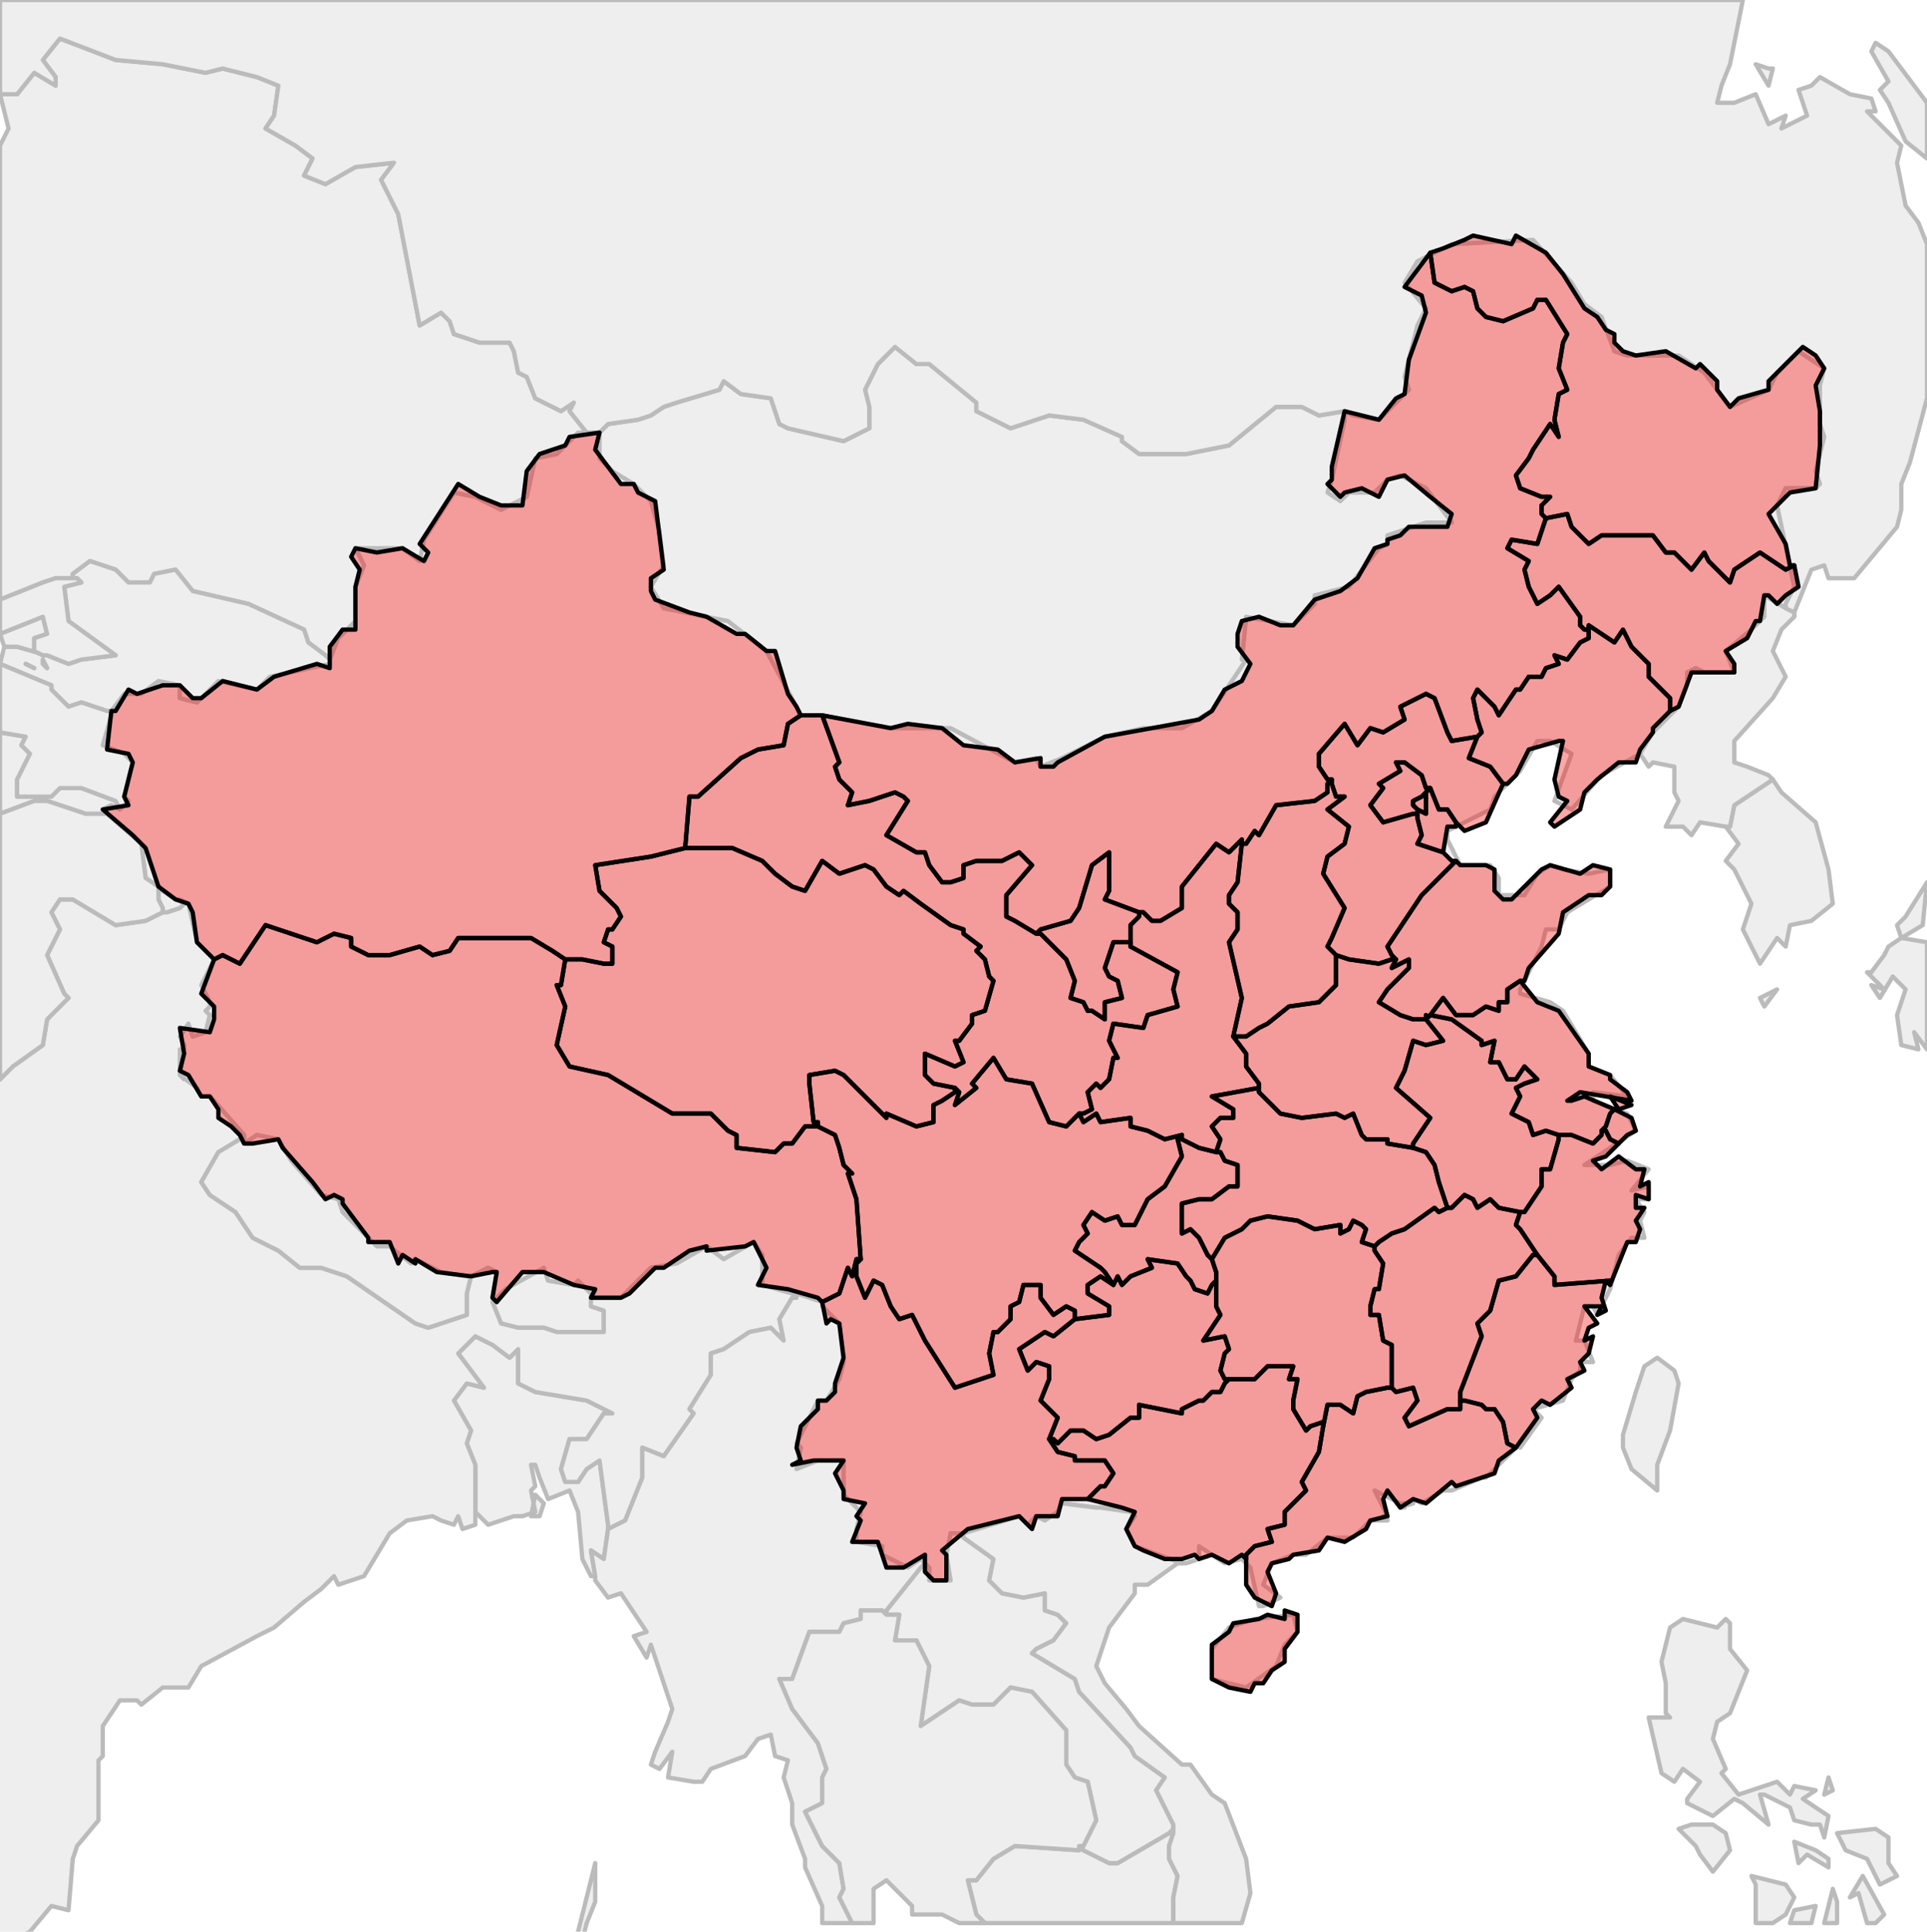 <?xml version="1.0" encoding="UTF-8"?><!DOCTYPE svg  PUBLIC '-//W3C//DTD SVG 1.1//EN'  'http://www.w3.org/Graphics/SVG/1.1/DTD/svg11.dtd'><svg enable_background="new 0 0 450 451" height="451px" style="stroke-linejoin: round; stroke:#000; fill:#f6f3f0;" version="1.1" viewBox="0 0 450 451" width="450px" xmlns="http://www.w3.org/2000/svg" xmlns:xlink="http://www.w3.org/1999/xlink"><defs><style type="text/css"><![CDATA[path { fill-rule: evenodd; }
#context path { fill: #eee; stroke: #bbb; } ]]></style></defs><g id="context"><path d="M25,190L25,190L24,189L26,188L28,189L28,189L28,189L27,187L19,184L14,184L12,186L4,186L4,182L7,176L5,174L6,172L0,171L0,190L8,187L11,187L20,190L24,190L25,190Z M0,196L0,196L0,196L0,196Z " data-iso="AFG"/><path d="M126,354L127,351L125,349L124,354L126,354Z M111,353L114,356L120,354L122,354L125,353L124,348L125,347L124,342L125,342L126,345L128,350L133,348L135,353L136,364L138,368L139,368L138,362L141,364L142,357L142,357L142,356L140,341L137,343L135,346L132,346L131,343L133,336L137,336L141,330L143,330L137,327L125,325L121,323L121,315L119,317L115,314L111,312L107,316L113,324L109,323L106,327L110,334L109,337L111,342L111,343L111,352L111,353Z " data-iso="BGD"/><path d="M138,302L135,299L134,300L128,299L127,296L118,301L116,303L116,304L115,304L117,309L121,310L127,310L130,311L141,311L141,306L138,305L138,303L138,303L138,302Z " data-iso="BTN"/><path d="M302,377L293,378L287,380L283,385L283,392L291,394L298,389L300,384L303,381L302,377Z M314,96L314,98L311,112L310,115L313,117L315,115L321,115L324,112L327,111L333,114L339,122L333,122L324,125L324,127L322,128L315,137L307,139L307,141L302,146L291,144L290,154L291,154L283,166L276,170L267,170L258,172L248,177L243,179L242,177L237,178L222,170L208,170L192,167L187,167L186,165L179,152L170,145L155,142L152,137L155,132L154,124L152,117L148,113L143,110L140,107L140,101L140,101L139,101L138,101L137,101L137,101L137,101L136,101L135,101L130,106L125,107L123,116L117,119L111,116L106,115L99,126L98,131L94,128L83,128L85,132L83,137L83,145L79,149L77,154L77,154L77,155L63,158L60,161L51,159L46,164L42,163L42,160L37,159L33,162L29,162L26,166L26,166L26,167L24,174L29,176L31,178L29,186L30,187L28,189L28,189L28,189L26,188L24,189L25,190L25,190L25,190L33,197L34,205L37,207L37,207L38,208L41,210L42,210L44,211L44,211L44,211L44,211L46,220L50,224L47,230L49,234L49,234L49,235L48,236L49,237L48,241L48,241L48,241L45,242L44,239L42,242L43,244L42,251L47,256L49,256L57,265L57,266L57,267L60,265L65,266L68,271L75,279L79,280L80,283L88,291L91,291L96,295L97,294L103,297L109,298L110,298L110,298L114,296L116,297L115,303L116,304L116,303L118,301L127,296L128,299L134,300L135,299L138,302L138,303L139,303L145,303L152,296L158,295L165,291L169,294L176,290L178,293L178,300L185,302L186,303L186,302L192,304L192,305L196,309L197,318L196,322L193,327L191,327L186,337L187,338L186,343L191,341L197,341L197,349L201,353L200,357L200,360L206,361L206,363L212,366L215,364L216,365L216,365L217,366L217,369L222,369L221,363L222,358L224,358L225,358L225,358L238,354L240,356L242,354L244,355L247,353L248,351L256,352L257,352L264,353L265,354L263,357L265,361L276,365L277,365L280,364L280,361L286,365L290,364L292,366L294,375L295,375L299,373L295,370L297,365L302,363L305,363L310,359L316,359L320,355L323,355L323,355L323,355L323,354L324,354L324,354L321,348L327,351L328,351L328,351L329,351L330,351L330,350L332,351L337,348L339,348L346,345L347,345L355,337L355,338L360,331L358,329L365,327L367,322L369,320L369,318L372,318L370,313L368,313L370,305L372,305L373,307L376,301L378,293L381,289L384,289L383,285L384,283L382,280L385,280L385,277L381,278L385,273L380,271L376,272L370,272L382,264L380,260L372,257L372,255L380,256L376,251L371,249L371,246L365,236L362,234L355,232L355,231L360,221L361,217L364,217L366,213L376,207L376,203L371,204L365,203L362,202L359,204L356,209L350,209L350,205L348,202L341,202L338,196L338,194L348,189L349,186L355,180L359,173L362,173L367,176L363,187L367,189L374,181L383,176L383,176L386,171L392,165L394,160L394,157L396,156L398,157L405,157L403,152L409,147L412,144L412,139L417,142L417,142L417,141L419,137L415,118L417,114L424,114L425,113L424,110L426,102L425,99L425,90L426,86L420,82L415,87L413,91L404,95L401,91L398,87L392,83L386,83L380,83L377,82L374,74L370,71L367,66L358,56L339,57L331,61L328,66L333,72L331,76L328,88L329,91L322,98L316,97L314,96Z " data-iso="CHN"/><path d="M330,351L329,351L328,351L328,351L328,352L327,352L330,351L330,351Z " data-iso="HKG"/><path d="M145,496L143,494L145,493L145,496Z M134,462L132,460L134,458L134,462Z M136,453L135,451L139,435L139,444L137,449L136,453Z M43,246L42,245L42,251L43,252L42,251L46,254L47,256L49,256L50,257L50,257L57,265L57,266L56,266L51,269L47,276L49,279L55,283L59,289L65,292L70,296L75,296L81,298L97,309L100,310L109,307L109,302L110,298L110,298L110,298L114,296L116,297L115,303L116,304L115,304L117,309L121,310L127,310L130,311L141,311L141,306L138,305L138,303L138,303L139,303L145,303L152,296L158,295L165,291L169,294L176,290L178,293L178,300L185,302L186,303L185,303L182,308L183,313L180,310L175,311L169,315L166,316L166,321L161,329L162,330L155,340L150,338L150,345L146,355L142,357L142,357L142,356L140,341L137,343L135,346L132,346L131,343L133,336L137,336L141,330L143,330L137,327L125,325L121,323L121,315L119,317L115,314L111,312L107,316L113,324L109,323L106,327L110,334L109,337L111,342L111,343L111,352L111,354L111,356L108,357L107,354L106,356L103,355L101,354L95,355L91,358L85,368L79,370L78,368L75,371L71,374L64,380L60,382L47,389L44,394L38,394L33,398L32,397L28,397L24,403L24,410L23,411L23,425L18,431L17,434L16,446L12,445L7,451L-1,455L-2,460L-5,461L-12,457L-17,446L-16,442L-21,424L-24,420L-25,415L-27,396L-29,391L-30,384L-32,379L-32,375L-32,364L-32,353L-30,351L-31,342L-28,334L-26,326L-29,325L-27,321L-30,319L-32,323L-31,326L-46,329L-52,319L-55,313L-54,311L-46,311L-42,307L-49,308L-53,306L-55,302L-58,293L-56,293L-52,291L-46,293L-45,295L-38,295L-38,296L-34,296L-34,294L-34,284L-37,282L-38,280L-36,275L-40,270L-32,263L-22,266L-18,264L-6,256L-0,252L1,251L3,249L10,244L11,238L16,233L15,232L11,223L14,217L12,213L14,210L17,210L27,216L34,215L38,213L38,213L39,213L42,212L43,211L44,211L44,211L46,220L50,224L47,230L49,234L49,235L48,236L49,237L48,241L48,241L45,242L44,239L42,242L43,244L43,246Z " data-iso="IND"/><path d="M450,220L444,219L441,221L440,223L437,227L436,227L440,231L437,230L439,233L442,228L445,231L443,237L444,244L448,245L447,241L450,245L450,220Z M450,206L445,214L443,216L444,219L449,216L450,206Z " data-iso="JPN"/><path d="M44,211L42,210L41,210L38,208L37,207L37,208L37,210L38,212L38,213L39,213L42,212L43,211L44,211L44,211Z " data-iso="KAS"/><path d="M17,135L17,134L21,131L27,133L30,136L35,136L36,134L41,133L45,138L58,141L71,147L72,150L76,153L77,154L77,154L79,149L83,145L83,137L85,132L83,128L94,128L98,131L99,126L106,115L111,116L117,119L123,116L125,107L130,106L135,101L136,101L137,101L137,101L133,96L134,94L131,96L125,93L123,88L121,87L120,82L119,80L112,80L106,78L105,75L103,73L98,76L93,50L89,42L92,38L83,39L76,43L71,41L73,37L69,34L62,30L64,27L65,20L60,18L52,16L48,17L38,15L27,14L14,9L10,14L13,18L13,20L8,17L4,22L0,22L2,30L0,34L0,140L10,136L13,135L17,135L17,135Z " data-iso="KAZ"/><path d="M26,166L26,166L29,162L33,162L37,159L42,160L42,163L46,164L51,159L60,161L63,158L77,155L77,154L76,153L72,150L71,147L58,141L45,138L41,133L36,134L35,136L30,136L27,133L21,131L17,134L17,135L18,135L19,136L15,137L16,145L27,153L19,154L16,155L11,153L11,153L11,153L4,151L1,151L0,155L12,160L12,161L16,165L19,164L25,166L26,166Z M11,156L10,155L10,154L11,156Z M8,156L6,155L6,155L8,156Z " data-iso="KGZ"/><path d="M274,427L273,428L261,435L259,435L253,432L252,431L252,432L237,431L232,434L228,439L226,439L228,447L230,449L274,449L274,443L275,438L273,434L273,431L274,428L274,427Z " data-iso="KHM"/><path d="M412,235L415,231L411,233L412,235Z M403,193L406,197L403,201L405,203L409,211L407,217L411,225L415,219L417,221L418,216L423,215L428,211L427,203L424,192L416,185L414,182L405,188L404,193L403,193Z " data-iso="KOR"/><path d="M225,359L232,364L231,369L234,372L239,373L244,372L244,376L247,377L249,379L246,383L242,385L241,386L251,392L252,395L264,408L265,410L272,415L270,418L274,426L274,427L273,428L261,435L259,435L253,432L252,431L253,431L256,425L254,416L251,415L249,412L249,404L241,395L236,394L233,397L233,397L233,397L233,397L232,398L227,398L224,397L215,403L216,396L217,389L214,383L209,383L210,377L207,377L207,377L207,376L211,371L211,371L215,366L216,365L217,366L217,369L222,369L221,363L222,358L224,358L225,358L225,359Z " data-iso="LAO"/><path d="M323,355L323,355L324,355L324,354L324,354L323,354L323,355L323,355L323,355Z " data-iso="MAC"/><path d="M207,377L207,376L211,371L211,371L215,366L216,365L216,365L215,364L212,366L206,363L206,361L200,360L200,357L201,353L197,349L197,341L191,341L186,343L187,338L186,337L191,327L193,327L196,322L197,318L196,309L192,305L192,304L186,302L186,303L185,303L182,308L183,313L180,310L175,311L169,315L166,316L166,321L161,329L162,330L155,340L150,338L150,345L146,355L142,357L142,357L142,357L141,364L138,362L139,368L139,369L142,373L145,372L151,381L148,382L151,387L152,384L155,393L157,399L156,402L153,409L152,412L154,413L157,409L156,415L162,416L164,416L166,413L174,410L177,406L180,405L181,410L184,411L183,415L185,421L185,426L188,434L188,436L192,445L192,449L199,449L196,443L197,441L196,435L192,431L188,423L192,421L192,415L193,413L191,407L185,399L182,392L185,392L189,381L196,381L197,379L201,378L201,376L206,376L207,377Z " data-iso="MMR"/><path d="M314,96L308,97L304,95L298,95L287,104L277,106L270,106L266,106L262,103L262,102L253,98L245,97L236,100L228,96L228,94L217,85L214,85L209,81L205,85L202,91L203,95L203,100L197,103L184,100L182,99L180,93L173,92L169,89L168,91L158,94L155,95L152,97L149,98L142,99L140,101L140,101L140,101L140,107L143,110L148,113L152,117L154,124L155,132L152,137L155,142L170,145L179,152L186,165L187,167L192,167L208,170L222,170L237,178L242,177L243,179L248,177L258,172L267,170L276,170L283,166L291,154L290,154L291,144L302,146L307,141L307,139L315,137L322,128L324,127L324,125L333,122L339,122L333,114L327,111L324,112L321,115L315,115L313,117L310,115L311,112L314,98L314,96L314,96Z " data-iso="MNG"/><path d="M109,298L103,297L97,294L96,295L91,291L88,291L80,283L79,280L75,279L68,271L65,266L60,265L57,267L57,266L56,266L51,269L47,276L49,279L55,283L59,289L65,292L70,296L75,296L81,298L97,309L100,310L109,307L109,302L110,298L110,298L109,298Z " data-iso="NPL"/><path d="M1,251L3,249L10,244L11,238L16,233L15,232L11,223L14,217L12,213L14,210L17,210L27,216L34,215L38,213L38,213L38,212L37,210L37,208L37,207L37,207L34,205L33,197L25,190L25,190L24,190L20,190L11,187L8,187L0,190L0,196L0,196L0,196L0,252L1,251Z " data-iso="PAK"/><path d="M423,449L424,445L419,446L418,449L423,449Z M429,449L429,444L428,441L426,449L429,449Z M438,449L440,447L435,438L432,443L434,442L436,449L438,449Z M414,449L417,447L419,443L417,440L409,438L410,440L410,449L414,449Z M438,427L429,428L431,432L436,434L439,440L443,438L441,435L441,429L438,427Z M424,432L419,430L420,435L422,433L427,436L427,434L424,432Z M395,426L392,427L396,431L397,433L400,437L404,432L403,428L400,426L395,426Z M428,418L427,415L426,419L428,418Z M393,378L390,380L388,388L389,393L389,400L390,401L385,401L388,414L391,416L393,413L397,416L394,420L394,421L400,424L405,420L407,421L413,426L411,419L412,419L418,422L419,425L423,426L425,426L426,429L427,424L421,420L424,418L419,417L418,419L415,416L406,419L402,414L403,413L400,406L401,402L404,400L408,390L404,385L404,379L403,378L401,380L393,378Z " data-iso="PHL"/><path d="M383,176L385,179L386,178L391,179L391,181L391,185L392,187L389,193L393,193L395,195L397,192L403,193L404,193L405,188L414,182L413,181L408,179L405,178L405,173L414,163L417,158L414,152L416,147L419,144L419,144L419,143L417,142L417,142L417,142L412,139L412,144L409,147L403,152L405,157L398,157L396,156L394,157L394,160L392,165L386,171L383,176L383,176Z " data-iso="PRK"/><path d="M450,24L441,12L438,10L437,12L441,19L439,21L441,24L445,33L450,37L450,24Z M413,16L410,15L413,20L414,16L413,16Z M0,22L4,22L8,17L13,20L13,18L10,14L14,9L27,14L38,15L48,17L52,16L60,18L65,20L64,27L62,30L69,34L73,37L71,41L76,43L83,39L92,38L89,42L93,50L98,76L103,73L105,75L106,78L112,80L119,80L120,82L121,87L123,88L125,93L131,96L134,94L133,96L137,101L137,101L137,101L137,101L138,101L139,101L140,101L140,101L142,99L149,98L152,97L155,95L158,94L168,91L169,89L173,92L180,93L182,99L184,100L197,103L203,100L203,95L202,91L205,85L209,81L214,85L217,85L228,94L228,96L236,100L245,97L253,98L262,102L262,103L266,106L270,106L277,106L287,104L298,95L304,95L308,97L314,96L314,96L316,97L322,98L329,91L328,88L331,76L333,72L328,66L331,61L339,57L358,56L367,66L370,71L374,74L377,82L380,83L386,83L392,83L398,87L401,91L404,95L413,91L415,87L420,82L426,86L425,90L425,99L426,102L424,110L425,113L424,114L417,114L415,118L419,137L417,141L417,142L417,142L419,143L419,144L419,143L423,133L426,132L427,135L433,135L443,123L444,119L444,113L446,108L450,93L450,57L448,52L445,48L443,38L444,34L436,26L438,26L437,23L432,22L425,18L423,20L420,21L422,27L416,30L417,27L413,29L410,22L405,24L401,24L402,20L404,15L407,0L0,0L0,22Z " data-iso="RUS"/><path d="M252,431L253,431L256,425L254,416L251,415L249,412L249,404L241,395L236,394L233,397L232,398L227,398L224,397L215,403L216,396L217,389L214,383L209,383L210,377L207,377L207,377L206,376L201,376L201,378L197,379L196,381L189,381L185,392L182,392L185,399L191,407L193,413L192,415L192,421L188,423L192,431L196,435L197,441L196,443L199,449L204,449L204,441L207,439L213,445L213,447L220,447L224,449L230,449L228,447L226,439L228,439L232,434L237,431L252,432L252,431Z " data-iso="THA"/><path d="M8,156L6,155L6,155L8,156Z M11,153L10,153L8,152L8,149L11,148L10,144L0,148L1,151L4,151L11,153L11,153Z M28,189L28,189L30,187L29,186L31,178L29,176L24,174L26,167L26,166L25,166L19,164L16,165L12,161L12,160L0,155L0,171L6,172L5,174L7,176L4,182L4,186L12,186L14,184L19,184L27,187L28,189L28,189Z " data-iso="TJK"/><path d="M387,342L390,334L392,323L391,320L387,317L384,319L382,325L379,335L379,338L381,343L387,348L387,342Z " data-iso="TWN"/><path d="M11,156L10,154L10,155L11,156Z M11,153L11,153L16,155L19,154L27,153L16,145L15,137L19,136L18,135L17,135L17,135L13,135L10,136L0,140L0,148L10,144L11,148L8,149L8,152L10,153L11,153Z " data-iso="UZB"/><path d="M276,365L265,361L263,357L265,354L264,353L257,352L256,352L248,351L247,353L244,355L242,354L240,356L238,354L225,358L225,358L225,359L232,364L231,369L234,372L239,373L244,372L244,376L247,377L249,379L246,383L242,385L241,386L251,392L252,395L264,408L265,410L272,415L270,418L274,426L274,427L274,428L273,431L273,434L275,438L274,443L274,449L290,449L292,442L291,434L286,421L283,419L278,412L276,412L266,403L263,399L258,393L256,389L259,380L265,372L265,370L268,370L275,365L276,365Z " data-iso="VNM"/></g><g fill="red" fill-opacity="0.35" id="regions"><path d="M187,167L187,167L187,167L184,169L183,174L177,175L173,177L163,186L161,186L160,198L160,198L160,198L171,198L178,201L181,204L185,207L188,208L192,201L196,204L202,202L204,203L207,207L210,209L211,208L215,211L222,216L225,217L225,218L229,221L228,222L230,224L231,228L232,229L230,236L227,237L227,239L224,243L223,243L225,248L223,249L216,246L216,251L218,253L223,254L223,254L223,254L224,255L223,258L228,254L227,253L232,247L235,252L241,253L245,262L249,263L252,260L252,260L253,260L255,259L254,255L256,253L257,254L259,252L260,247L261,247L259,243L260,239L267,240L268,237L275,235L274,231L275,227L264,221L264,221L264,220L260,220L258,226L259,228L261,229L262,233L258,234L258,238L255,236L254,236L253,234L250,233L251,229L249,224L243,218L242,218L242,218L237,215L235,214L235,209L241,202L238,199L234,201L228,201L225,202L225,205L222,206L220,206L217,202L216,199L214,199L207,195L212,187L211,186L209,185L203,187L198,188L199,185L196,182L195,179L196,178L192,167L187,167Z " data-fips="CH15" data-fips-="" data-iso3="CHN" data-name="Gansu" data-p="GS"/><path d="M223,254L218,253L216,251L216,246L223,249L225,248L223,243L224,243L227,239L227,237L230,236L232,229L231,228L230,224L228,222L229,221L225,218L225,217L222,216L215,211L211,208L210,209L207,207L204,203L202,202L196,204L192,201L188,208L185,207L181,204L178,201L171,198L160,198L160,198L160,198L152,200L139,202L140,208L144,212L145,214L143,217L142,217L141,220L143,221L143,225L141,225L136,224L134,224L132,224L132,224L131,230L130,230L132,235L130,244L133,249L142,251L152,257L157,260L160,260L166,260L170,264L172,265L172,268L181,269L183,267L185,267L188,263L191,263L191,262L190,262L189,253L189,251L195,250L197,251L207,261L207,260L214,263L218,262L218,258L220,257L223,255L223,254L223,254Z " data-fips="" data-fips-="" data-iso3="CHN" data-name="Qinghai" data-p="QH"/><path d="M287,322L286,323L285,325L283,325L281,327L280,327L276,329L276,330L266,328L266,331L264,331L259,335L256,336L253,334L250,334L247,337L246,336L245,336L245,336L247,339L251,340L251,341L258,341L260,344L258,347L257,347L254,350L254,350L262,352L265,353L263,357L265,361L267,362L272,364L276,364L279,363L280,364L283,363L287,365L290,363L291,364L291,363L293,361L297,360L296,357L300,356L300,353L305,348L304,346L308,339L309,333L309,333L309,332L306,333L305,334L302,329L302,327L303,322L301,322L302,319L296,319L293,322L287,322L287,322Z " data-fips="CH16" data-fips-="" data-iso3="CHN" data-name="Guangxi" data-p="GX"/><path d="M283,300L282,302L279,301L278,299L277,298L275,295L268,294L269,296L264,298L262,300L261,298L260,300L260,300L260,300L257,298L254,300L254,302L259,305L259,307L251,308L251,308L251,308L246,312L244,311L238,315L240,320L242,318L245,319L245,322L243,327L247,331L245,336L245,336L246,336L247,337L250,334L253,334L256,336L259,335L264,331L266,331L266,328L276,330L276,329L280,327L281,327L283,325L285,325L286,323L287,322L286,322L285,320L286,316L287,315L286,312L281,313L285,307L284,305L284,300L284,299L283,300Z " data-fips="CH18" data-fips-="" data-iso3="CHN" data-name="Guizhou" data-p="GZ"/><path d="M284,269L280,268L278,267L276,266L276,265L275,266L276,270L272,277L268,280L266,284L265,286L262,286L261,284L258,285L255,283L253,286L254,288L252,290L251,292L254,294L257,296L258,297L260,300L260,300L260,300L261,298L262,300L264,298L269,296L268,294L275,295L277,298L278,299L279,301L282,302L283,300L284,299L284,299L284,298L284,297L283,294L283,294L282,293L280,289L278,287L276,288L276,281L280,280L283,280L287,277L289,277L289,272L286,271L285,269L284,269L284,269Z " data-fips="CH33" data-fips-="CH18|CH32" data-iso3="CHN" data-name="Chongqing" data-p="CQ"/><path d="M333,184L332,181L328,178L326,178L327,180L322,183L323,184L320,188L323,192L330,190L331,190L331,190L331,190L331,190L331,190L331,189L331,189L330,188L330,187L332,186L333,185L333,185L334,184L334,184L334,184L333,184Z " data-fips="CH22" data-fips-="" data-iso3="CHN" data-name="Beijing" data-p="BJ"/><path d="M359,293L358,293L354,298L350,299L348,306L345,309L346,312L341,325L341,327L341,327L342,327L346,328L347,329L349,329L351,332L352,337L354,338L354,338L359,331L358,329L360,327L362,328L367,324L366,322L370,320L369,318L371,316L372,312L370,313L371,310L373,309L370,305L374,305L373,307L375,306L374,303L375,299L376,300L376,300L376,299L363,300L363,298L359,293L359,293Z " data-fips="CH07" data-fips-="" data-iso3="CHN" data-name="Fujian" data-p="FJ"/><path d="M364,265L361,264L358,265L357,262L353,260L355,256L354,254L356,253L359,252L356,249L354,252L352,252L350,248L348,248L349,243L346,244L346,243L339,238L334,237L334,237L334,237L333,238L333,237L333,237L333,238L333,238L337,243L333,244L330,243L328,250L326,254L334,261L330,267L330,268L330,268L333,269L335,272L336,276L338,282L338,282L339,282L342,279L344,280L345,282L348,280L350,282L355,283L355,283L356,283L360,277L360,273L362,273L364,266L364,265L364,265Z " data-fips="CH01" data-fips-="" data-iso3="CHN" data-name="Anhui" data-p="AH"/><path d="M309,333L309,333L308,339L304,346L305,348L300,353L300,356L296,357L297,360L293,361L291,363L291,363L291,370L293,373L297,375L298,372L296,367L297,365L301,364L302,363L308,362L310,359L314,360L319,357L320,355L324,354L323,350L324,348L327,352L330,350L333,351L339,346L340,347L349,344L350,341L354,338L354,338L352,337L351,332L349,329L347,329L346,328L342,327L341,327L341,327L341,329L338,329L329,333L328,331L331,327L330,324L326,325L325,324L324,324L324,324L319,325L317,326L316,330L313,328L310,328L309,333L309,333Z " data-fips="CH30" data-fips-="" data-iso3="CHN" data-name="Guangdong" data-p="GD"/><path d="M50,224L47,232L50,235L50,238L49,241L42,240L43,246L42,250L44,251L47,256L49,256L51,259L51,261L54,263L56,265L57,267L59,267L65,266L66,268L73,276L76,280L78,279L80,280L80,281L86,289L86,290L91,290L93,295L94,293L97,295L97,294L102,297L110,298L115,297L116,297L115,303L116,304L122,297L127,297L134,300L139,301L138,303L145,303L147,302L153,296L155,296L161,292L165,291L165,292L174,291L176,290L179,296L177,300L184,301L191,303L192,304L196,302L198,296L199,298L200,294L201,294L201,294L200,280L198,274L199,274L197,272L196,268L195,265L191,263L191,262L191,263L188,263L185,267L183,267L181,269L172,268L172,265L170,264L166,260L160,260L157,260L152,257L142,251L133,249L130,244L132,235L130,230L131,230L132,224L132,224L129,222L124,219L107,219L105,222L101,223L98,221L91,223L86,223L82,221L82,219L78,218L74,220L62,216L56,225L52,223L50,224L50,224Z " data-fips="CH14" data-fips-="" data-iso3="CHN" data-name="Xizang" data-p="XZ"/><path d="M50,224L52,223L56,225L62,216L74,220L78,218L82,219L82,221L86,223L91,223L98,221L101,223L105,222L107,219L124,219L129,222L132,224L134,224L136,224L141,225L143,225L143,221L141,220L142,217L143,217L145,214L144,212L140,208L139,202L152,200L160,198L160,198L160,198L161,186L163,186L173,177L177,175L183,174L184,169L187,167L187,167L186,165L184,162L181,152L179,152L174,148L172,148L165,144L161,143L153,140L152,138L152,135L155,133L153,117L149,115L148,113L145,113L139,105L140,101L133,102L132,104L126,106L123,110L122,118L117,118L112,116L107,113L98,127L100,129L99,131L94,128L88,129L83,128L82,130L84,133L83,137L83,147L80,147L77,151L77,156L74,155L64,158L60,161L56,160L52,159L47,163L45,163L42,160L38,160L32,162L30,161L27,166L26,166L25,175L30,176L31,178L29,186L30,188L24,189L31,195L34,198L37,207L41,210L44,211L45,213L46,220L50,224L50,224Z " data-fips="CH13" data-fips-="" data-iso3="CHN" data-name="Xinjiang Uygur" data-p="XJ"/><path d="M300,376L300,378L296,377L294,378L288,379L287,381L283,384L283,389L283,392L287,394L292,395L293,393L295,393L297,390L300,388L300,385L303,381L303,377L300,376Z " data-fips="CH31" data-fips-="CH" data-iso3="CHN" data-name="Hainan" data-p="HI"/><path d="M266,213L258,210L259,208L259,199L255,202L252,212L250,215L243,217L242,218L243,218L249,224L251,229L250,233L253,234L254,236L255,236L258,238L258,234L262,233L261,229L259,228L258,226L260,220L264,220L264,221L264,220L264,216L266,214L266,214L266,213L266,213Z " data-fips="CH21" data-fips-="" data-iso3="CHN" data-name="Ningxia Hui" data-p="NX"/><path d="M290,197L290,196L287,199L284,197L280,202L276,207L276,212L271,215L269,215L267,213L266,213L266,214L266,214L264,216L264,220L264,221L264,221L275,227L274,231L275,235L268,237L267,240L260,239L259,243L261,247L260,247L259,252L257,254L256,253L254,255L255,259L253,260L252,260L252,260L253,262L256,260L257,262L264,261L264,263L268,264L272,266L276,265L276,265L276,266L278,267L280,268L284,269L284,269L284,269L285,266L283,263L285,261L288,261L288,259L283,256L294,254L294,254L294,253L291,249L291,246L288,242L288,242L288,242L290,233L287,220L289,217L289,213L287,211L287,209L289,206L290,197L290,197L290,197Z " data-fips="CH26" data-fips-="" data-iso3="CHN" data-name="Shaanxi" data-p="SN"/><path d="M312,223L310,221L311,219L314,212L309,204L310,200L314,197L315,193L310,189L314,186L312,186L311,183L311,182L310,183L310,185L307,187L298,188L294,195L293,194L291,197L290,197L290,197L289,206L287,209L287,211L289,213L289,217L287,220L290,233L288,242L288,242L289,242L291,242L294,240L296,239L301,235L308,234L312,230L312,223L312,223L312,223Z " data-fips="CH24" data-fips-="" data-iso3="CHN" data-name="Shanxi" data-p="SX"/><path d="M330,268L324,267L324,266L319,266L318,265L316,260L314,261L312,260L304,261L299,260L294,255L294,254L294,254L283,256L288,259L288,261L285,261L283,263L285,266L284,269L284,269L285,269L286,271L289,272L289,277L287,277L283,280L280,280L276,281L276,288L278,287L280,289L282,293L283,294L283,294L286,289L290,287L292,285L296,284L303,285L307,287L313,286L313,288L315,287L316,285L318,286L319,287L318,290L321,291L321,291L322,290L325,288L328,287L335,282L336,283L338,282L338,282L338,282L336,276L335,272L333,269L330,268L330,268L330,268Z " data-fips="CH12" data-fips-="" data-iso3="CHN" data-name="Hubei" data-p="HB"/><path d="M321,291L318,290L319,287L318,286L316,285L315,287L313,288L313,286L307,287L303,285L296,284L292,285L290,287L286,289L283,294L283,294L283,294L284,297L284,298L284,299L284,299L284,300L284,305L285,307L281,313L286,312L287,315L286,316L285,320L286,322L287,322L287,322L293,322L296,319L302,319L301,322L303,322L302,327L302,329L305,334L306,333L309,332L309,333L309,333L310,328L313,328L316,330L317,326L319,325L324,324L324,324L325,324L325,314L323,313L322,307L320,307L320,305L321,301L322,301L323,295L321,292L321,291L321,291Z " data-fips="CH11" data-fips-="" data-iso3="CHN" data-name="Hunan" data-p="HN"/><path d="M252,260L249,263L245,262L241,253L235,252L232,247L227,253L228,254L223,258L224,255L223,254L223,254L223,255L220,257L218,258L218,262L214,263L207,260L207,261L197,251L195,250L189,251L189,253L190,262L191,262L191,263L195,265L196,268L197,272L199,274L198,274L200,280L201,294L201,294L200,295L200,298L202,303L204,299L206,300L208,305L210,308L213,307L216,313L223,324L232,321L231,316L232,311L233,311L236,308L236,305L238,304L239,300L243,300L243,303L246,307L249,305L251,306L251,308L251,308L251,308L259,307L259,305L254,302L254,300L257,298L260,300L260,300L260,300L258,297L257,296L254,294L251,292L252,290L254,288L253,286L255,283L258,285L261,284L262,286L265,286L266,284L268,280L272,277L276,270L275,266L276,265L276,265L272,266L268,264L264,263L264,261L257,262L256,260L253,262L252,260L252,260L252,260Z " data-fips="CH32" data-fips-="CH27" data-iso3="CHN" data-name="Sichuan" data-p="SC"/><path d="M201,294L200,294L199,298L198,296L196,302L192,304L192,304L193,309L194,308L196,309L197,317L195,323L195,325L193,327L191,327L191,329L187,333L186,338L187,341L185,342L190,341L197,341L195,344L197,348L197,350L202,351L200,354L201,355L199,360L205,360L207,366L211,366L216,363L216,367L218,369L221,369L221,363L220,362L226,357L238,354L241,357L242,354L247,354L248,350L251,350L254,350L254,350L257,347L258,347L260,344L258,341L251,341L251,340L247,339L245,336L245,336L245,336L247,331L243,327L245,322L245,319L242,318L240,320L238,315L244,311L246,312L251,308L251,308L251,308L251,306L249,305L246,307L243,303L243,300L239,300L238,304L236,305L236,308L233,311L232,311L231,316L232,321L223,324L216,313L213,307L210,308L208,305L206,300L204,299L202,303L200,298L200,295L201,294Z " data-fips="CH29" data-fips-="" data-iso3="CHN" data-name="Yunnan" data-p="YN"/><path d="M345,172L339,173L338,171L335,163L333,162L327,165L328,168L323,171L320,170L317,174L314,169L308,176L308,179L310,182L311,182L311,183L312,186L314,186L310,189L315,193L314,197L310,200L309,204L314,212L311,219L310,221L312,223L312,223L312,223L315,224L322,225L325,224L326,224L325,223L324,221L332,209L340,201L340,201L339,201L338,200L337,199L337,199L334,198L331,197L332,195L331,191L331,190L330,190L323,192L320,188L323,184L322,183L327,180L326,178L328,178L332,181L333,184L334,184L334,184L336,189L338,189L340,192L340,192L342,194L347,192L351,183L351,183L348,179L343,177L345,172L345,172L345,172Z " data-fips="CH10" data-fips-="" data-iso3="CHN" data-name="Hebei" data-p="HE"/><path d="M325,224L322,225L315,224L312,223L312,223L312,223L312,230L308,234L301,235L296,239L294,240L291,242L289,242L288,242L288,242L291,246L291,249L294,253L294,254L294,255L299,260L304,261L312,260L314,261L316,260L318,265L319,266L324,266L324,267L330,268L330,268L330,267L334,261L326,254L328,250L330,243L333,244L337,243L333,238L333,238L332,238L330,238L327,237L322,234L324,231L329,226L329,224L325,226L326,224L326,224L325,224Z " data-fips="CH09" data-fips-="" data-iso3="CHN" data-name="Henan" data-p="HA"/><path d="M371,147L371,147L371,149L369,150L366,154L363,153L364,155L361,156L360,158L357,158L355,161L354,161L350,167L349,165L345,161L344,163L345,168L346,171L345,172L345,172L343,177L348,179L351,183L352,183L354,181L357,175L364,173L365,173L363,182L364,186L366,187L362,192L363,193L369,189L370,185L373,182L378,178L382,178L383,175L386,171L386,170L390,166L390,166L390,163L385,158L385,155L381,151L379,147L377,150L371,146L371,147L371,147Z " data-fips="CH19" data-fips-="" data-iso3="CHN" data-name="Liaoning" data-p="LN"/><path d="M340,201L332,209L324,221L325,223L326,224L326,224L325,226L329,224L329,226L324,231L322,234L327,237L330,238L332,238L333,238L333,237L333,237L333,238L334,237L334,237L334,237L337,233L340,237L344,237L347,235L350,236L350,234L352,234L352,231L355,229L356,229L357,226L364,218L365,213L371,209L374,209L376,207L376,203L372,202L369,204L362,202L360,203L353,210L351,210L349,208L349,203L347,202L342,202L341,202L340,201Z " data-fips="CH25" data-fips-="" data-iso3="CHN" data-name="Shandong" data-p="SD"/><path d="M331,189L333,190L333,188L333,186L333,185L332,186L330,187L330,188L331,189L331,189L331,189Z " data-fips="CH22" data-fips-="CH28" data-iso3="CHN" data-name="Tianjin" data-p="TJ"/><path d="M334,184L334,184L334,184L333,185L333,185L333,186L333,188L333,190L331,189L331,189L331,190L331,190L331,190L331,190L331,190L331,191L332,195L331,197L334,198L337,199L337,199L338,193L340,193L340,192L338,189L336,189L334,184L334,184Z " data-fips="CH28" data-fips-="" data-iso3="CHN" data-name="Tianjin"/><path d="M355,283L350,282L348,280L345,282L344,280L342,279L339,282L338,282L338,282L336,283L335,282L328,287L325,288L322,290L321,291L321,292L323,295L322,301L321,301L320,305L320,307L322,307L323,313L325,314L325,324L324,324L325,324L326,325L330,324L331,327L328,331L329,333L338,329L341,329L341,327L341,327L341,327L341,325L346,312L345,309L348,306L350,299L354,298L358,293L359,293L359,293L355,287L354,286L355,283L355,283L355,283Z " data-fips="CH03" data-fips-="" data-iso3="CHN" data-name="Jiangxi" data-p="JX"/><path d="M355,229L352,231L352,234L350,234L350,236L347,235L344,237L340,237L337,233L334,237L334,237L334,237L339,238L346,243L346,244L349,243L348,248L350,248L352,252L354,252L356,249L359,252L356,253L354,254L355,256L353,260L357,262L358,265L361,264L364,265L364,265L364,265L367,265L372,267L374,265L374,264L374,264L375,263L376,260L377,259L377,259L370,256L367,257L366,257L369,255L381,257L380,255L376,252L376,251L371,249L371,246L364,236L359,234L355,229L355,229Z " data-fips="CH04" data-fips-="" data-iso3="CHN" data-name="Jiangsu" data-p="JS"/><path d="M374,264L375,264L376,266L376,266L378,267L378,267L380,265L382,264L381,261L377,259L377,259L376,260L375,263L374,264L374,264Z M381,258L376,256L378,259L381,258Z " data-fips="CH23" data-fips-="" data-iso3="CHN" data-name="Shanghai" data-p="SH"/><path d="M364,265L364,266L362,273L360,273L360,277L356,283L355,283L355,283L354,286L355,287L359,293L359,293L359,293L363,298L363,300L376,299L376,300L376,300L380,290L382,290L383,287L382,285L384,282L382,282L382,279L385,280L385,276L383,277L384,273L382,273L378,270L374,273L372,271L375,270L378,267L378,267L376,266L376,266L375,264L374,264L374,265L372,267L367,265L364,265L364,265Z " data-fips="CH02" data-fips-="" data-iso3="CHN" data-name="Zhejiang" data-p="ZJ"/><path d="M361,121L361,121L359,127L353,126L352,128L357,131L356,133L357,137L359,141L362,139L364,137L369,144L369,146L370,147L371,147L371,147L371,146L377,150L379,147L381,151L385,155L385,158L390,163L390,166L390,166L392,165L395,157L405,157L405,155L403,152L408,149L410,145L411,145L412,139L413,139L415,141L417,139L420,137L419,132L419,132L417,133L411,129L405,133L404,136L399,131L398,129L395,133L391,129L389,129L386,125L384,125L374,125L371,127L369,125L367,123L366,120L361,121L361,121Z " data-fips="CH05" data-fips-="" data-iso3="CHN" data-name="Jilin" data-p="JL"/><path d="M192,167L196,178L195,179L196,182L199,185L198,188L203,187L209,185L211,186L212,187L207,195L214,199L216,199L217,202L220,206L222,206L225,205L225,202L228,201L234,201L238,199L241,202L235,209L235,214L237,215L242,218L242,218L243,217L250,215L252,212L255,202L259,199L259,208L258,210L266,213L266,213L267,213L269,215L271,215L276,212L276,207L280,202L284,197L287,199L290,196L290,197L290,197L291,197L293,194L294,195L298,188L307,187L310,185L310,183L311,182L310,182L308,179L308,176L314,169L317,174L320,170L323,171L328,168L327,165L333,162L335,163L338,171L339,173L345,172L345,172L346,171L345,168L344,163L345,161L349,165L350,167L354,161L355,161L357,158L360,158L361,156L364,155L363,153L366,154L369,150L371,149L371,147L371,147L370,147L369,146L369,144L364,137L362,139L359,141L357,137L356,133L357,131L352,128L353,126L359,127L361,121L361,121L360,120L360,118L362,116L360,116L355,114L354,111L357,107L358,105L362,99L364,102L363,98L364,92L366,91L364,86L365,80L366,78L361,70L359,70L358,72L351,75L347,74L345,72L344,68L342,67L339,68L335,66L334,59L334,59L328,67L332,69L333,73L329,84L328,92L326,93L322,98L314,96L311,109L311,112L310,113L313,116L314,115L318,114L322,116L324,112L328,111L334,116L339,120L338,123L329,123L327,125L324,126L324,127L321,128L317,135L313,138L307,140L302,146L299,146L294,144L290,145L289,148L289,151L292,155L290,159L286,161L283,166L280,168L258,172L247,178L246,179L243,179L243,177L237,178L233,175L225,174L220,170L212,169L208,170L192,167L192,167Z " data-fips="CH20" data-fips-="" data-iso3="CHN" data-name="Nei Mongol" data-p="NM"/><path d="M334,59L335,66L339,68L342,67L344,68L345,72L347,74L351,75L358,72L359,70L361,70L366,78L365,80L364,86L366,91L364,92L363,98L364,102L362,99L358,105L357,107L354,111L355,114L360,116L362,116L360,118L360,120L361,121L361,121L366,120L367,123L369,125L371,127L374,125L384,125L386,125L389,129L391,129L395,133L398,129L399,131L404,136L405,133L411,129L417,133L419,132L418,132L417,127L413,120L418,115L424,114L425,104L425,96L424,90L426,86L424,83L421,81L413,89L413,91L406,93L404,95L401,91L401,89L397,85L396,86L389,82L382,83L379,82L377,80L377,78L375,77L373,74L370,72L365,64L361,59L361,59L354,55L353,57L344,55L342,56L337,58L334,59L334,59Z " data-fips="CH08" data-fips-="" data-iso3="CHN" data-name="Heilongjiang" data-p="HL"/></g></svg>
